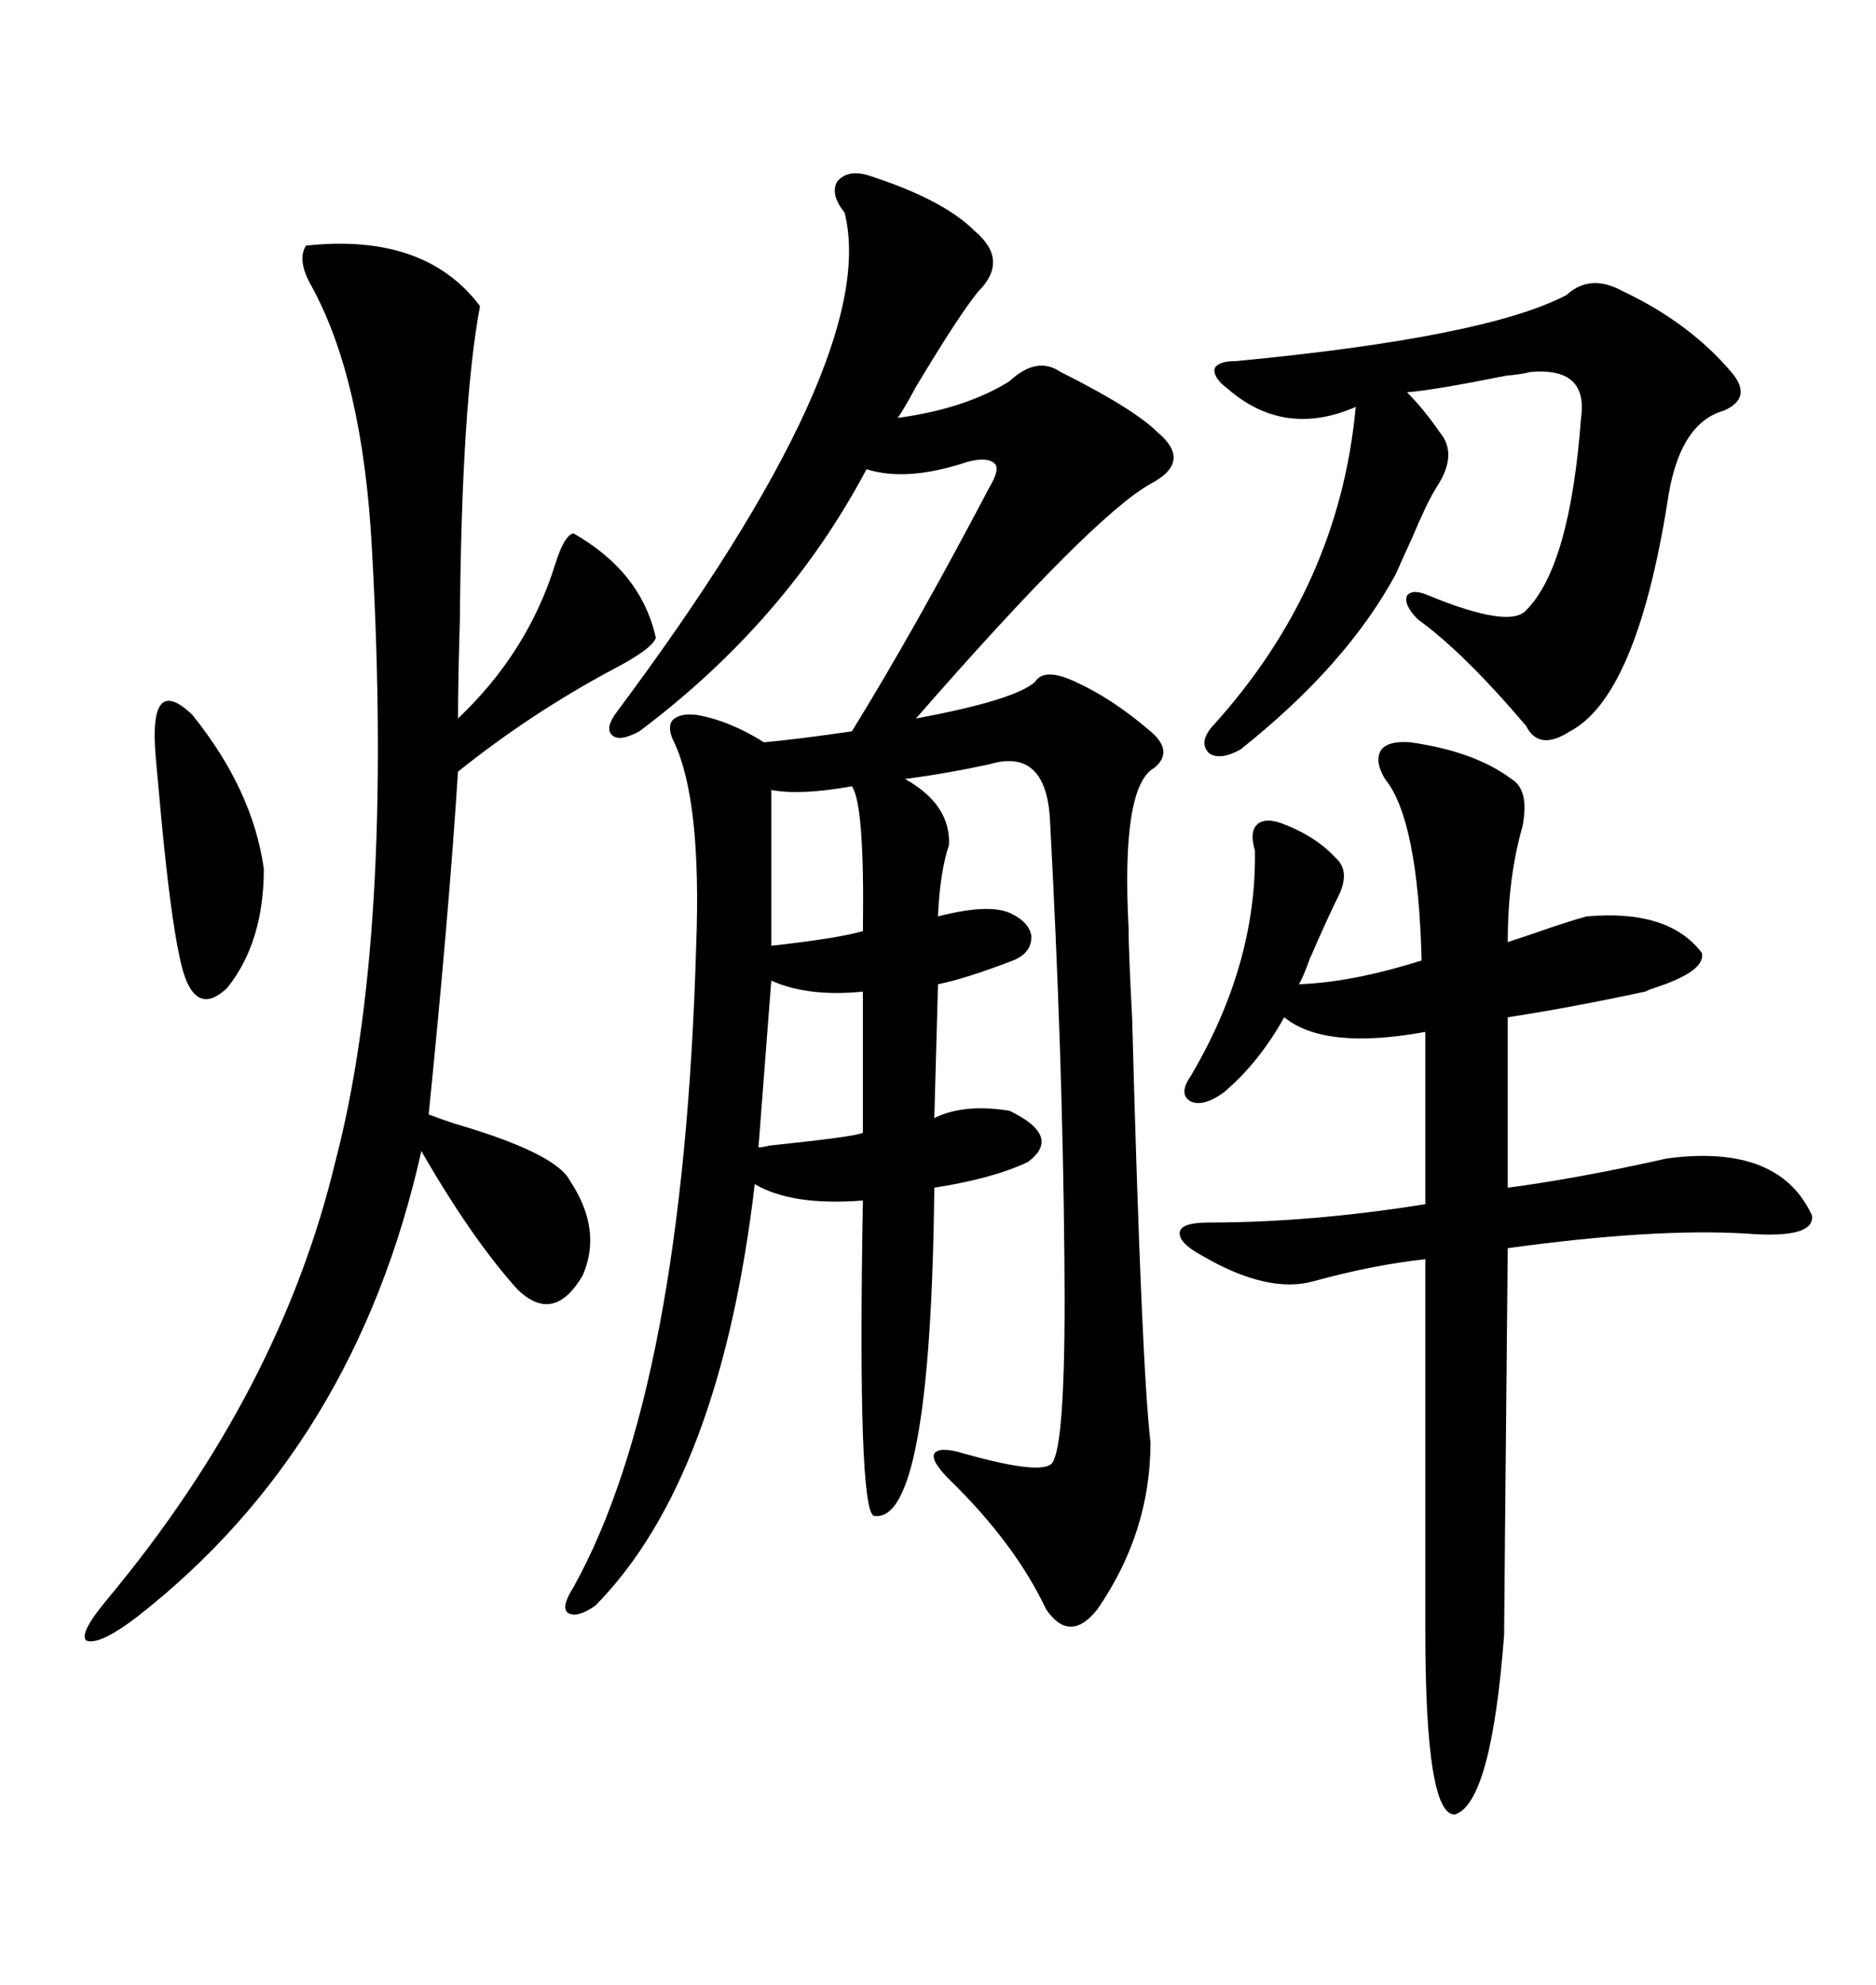 <svg xmlns="http://www.w3.org/2000/svg" xmlns:xlink="http://www.w3.org/1999/xlink" width="300" height="317.285"><path d="M139.16 28.13L139.16 28.13Q150.88 31.93 155.86 36.91L155.86 36.91Q161.43 41.60 156.45 46.58L156.45 46.58Q153.52 50.10 146.48 61.82L146.48 61.82Q144.43 65.63 143.55 66.80L143.55 66.80Q154.39 65.33 161.43 60.94L161.43 60.94Q165.82 56.84 169.63 59.47L169.63 59.47Q181.35 65.33 185.16 69.14L185.16 69.14Q190.72 73.83 183.98 77.34L183.98 77.34Q174.61 82.62 146.48 114.84L146.48 114.84Q162.30 111.91 165.53 108.98L165.53 108.98Q166.99 106.64 171.97 108.98L171.97 108.98Q177.83 111.62 183.98 116.89L183.98 116.89Q187.79 120.12 184.57 122.75L184.57 122.75Q179.30 125.68 180.47 148.24L180.47 148.24Q180.47 151.76 181.05 162.89L181.05 162.89Q182.52 217.97 183.98 230.57L183.98 230.57Q183.98 244.92 175.49 257.23L175.49 257.23Q171.09 262.79 167.29 257.23L167.29 257.23Q162.30 246.68 151.76 236.43L151.76 236.43Q148.83 233.50 149.41 232.32L149.41 232.32Q150.29 231.15 154.10 232.32L154.10 232.32Q167.58 236.13 168.46 233.50L168.46 233.50Q170.51 229.39 170.21 200.98L170.21 200.98Q169.92 168.16 167.87 130.37L167.87 130.37Q166.99 119.53 158.20 122.17L158.20 122.17Q151.46 123.63 144.73 124.51L144.73 124.51Q152.05 128.61 151.76 135.06L151.76 135.06Q150.29 139.45 150 146.48L150 146.48Q157.91 144.43 161.43 145.90L161.43 145.90Q164.65 147.36 164.94 149.71L164.94 149.71Q164.94 152.34 162.01 153.52L162.01 153.52Q154.39 156.45 150 157.32L150 157.32L149.41 178.71Q154.10 176.37 161.43 177.54L161.43 177.54Q169.92 181.64 164.36 185.74L164.36 185.74Q158.79 188.38 149.41 189.84L149.41 189.84Q148.83 243.75 139.75 242.29L139.75 242.29Q137.11 241.41 137.99 191.89L137.99 191.89Q126.56 192.77 120.70 189.26L120.70 189.26Q115.14 236.43 95.21 256.64L95.21 256.64Q92.29 258.69 90.82 257.81L90.82 257.81Q89.65 256.93 91.70 253.71L91.70 253.71Q109.28 222.07 111.33 151.17L111.33 151.17Q112.21 128.03 107.81 118.65L107.81 118.65Q106.64 116.31 107.52 115.14L107.52 115.14Q108.69 113.96 111.33 114.26L111.33 114.26Q116.60 115.14 122.17 118.65L122.17 118.65Q128.32 118.07 136.23 116.89L136.23 116.89Q146.19 100.78 158.20 77.93L158.20 77.93Q159.96 75 159.08 74.12L159.08 74.12Q157.91 72.95 154.69 73.83L154.69 73.83Q145.02 77.05 138.57 75L138.57 75Q125.68 99.32 102.25 116.89L102.25 116.89Q99.02 118.65 97.85 117.48L97.85 117.48Q96.68 116.31 98.73 113.67L98.73 113.67Q140.92 57.13 135.06 33.98L135.06 33.98Q132.71 31.05 133.89 29.00L133.89 29.00Q135.64 26.95 139.16 28.13ZM225.59 118.65L225.59 118.65Q235.84 120.12 241.70 124.51L241.70 124.51Q244.63 126.27 243.46 132.13L243.46 132.13Q241.11 140.33 241.11 150.59L241.11 150.59Q242.87 150 245.51 149.12L245.51 149.12Q250.49 147.36 253.71 146.48L253.71 146.48Q266.89 145.31 272.17 152.34L272.17 152.34Q272.75 155.27 264.55 157.91L264.55 157.91Q263.67 158.20 263.09 158.50L263.09 158.50Q250.78 161.13 241.11 162.60L241.11 162.60L241.11 189.84Q252.25 188.38 266.60 185.16L266.60 185.16Q284.47 182.81 289.75 194.24L289.75 194.24Q290.33 198.05 279.20 197.17L279.20 197.17Q264.55 196.29 241.11 199.51L241.11 199.51Q240.53 259.28 240.53 261.33L240.53 261.33Q238.48 288.28 232.62 290.04L232.62 290.04Q227.93 290.04 227.93 260.74L227.93 260.74L227.93 201.27Q219.73 202.15 210.06 204.79L210.06 204.79Q202.73 206.84 192.19 200.68L192.19 200.68Q188.38 198.63 188.67 196.88L188.67 196.88Q188.96 195.41 193.36 195.41L193.36 195.41Q209.47 195.41 227.93 192.48L227.93 192.48L227.93 164.94Q211.82 167.87 205.37 162.60L205.37 162.60Q201.27 169.92 195.70 174.61L195.70 174.61Q192.48 176.95 190.43 176.07L190.43 176.07Q188.38 174.90 190.43 171.97L190.43 171.97Q200.98 154.10 200.68 135.94L200.68 135.94Q199.80 133.01 200.98 131.84L200.98 131.84Q202.15 130.66 204.79 131.54L204.79 131.54Q210.35 133.59 213.57 137.11L213.57 137.11Q215.92 139.16 214.16 142.97L214.16 142.97Q212.40 146.48 209.47 153.22L209.47 153.22Q208.30 156.45 207.71 157.32L207.71 157.32Q216.21 157.03 227.34 153.52L227.34 153.52Q226.76 130.96 221.48 124.51L221.48 124.51Q219.73 121.58 220.90 119.82L220.90 119.82Q222.07 118.36 225.59 118.65ZM48.93 39.26L48.93 39.26Q67.97 37.21 76.76 48.93L76.76 48.93Q73.83 64.45 73.54 99.02L73.54 99.02Q73.24 109.28 73.24 114.84L73.24 114.84Q84.38 104.30 88.77 90.23L88.77 90.23Q90.23 85.55 91.70 85.25L91.70 85.25Q102.54 91.41 104.88 101.95L104.88 101.95Q104.30 103.71 98.14 106.93L98.14 106.93Q84.96 113.96 73.24 123.34L73.24 123.34Q71.78 146.19 68.55 178.13L68.55 178.13Q70.02 178.71 72.66 179.59L72.66 179.59Q88.77 184.28 91.11 188.67L91.11 188.67Q96.39 196.58 93.16 203.91L93.16 203.91Q88.48 211.82 82.62 205.96L82.62 205.96Q75.29 197.75 67.38 183.98L67.38 183.98Q56.84 231.15 21.97 258.40L21.97 258.40Q15.82 263.09 13.77 262.21L13.77 262.21Q12.60 261.04 17.29 255.47L17.29 255.47Q44.82 222.36 53.61 185.74L53.61 185.74Q62.99 150 59.47 87.60L59.47 87.60Q58.01 60.64 49.80 45.70L49.80 45.70Q47.46 41.60 48.93 39.26ZM259.57 46.58L259.57 46.58Q270.12 51.56 276.86 59.47L276.86 59.47Q280.37 63.57 275.68 65.63L275.68 65.63Q268.36 67.68 266.60 80.57L266.60 80.57Q261.62 111.33 251.07 116.89L251.07 116.89Q246.09 120.12 244.04 116.02L244.04 116.02Q234.08 104.30 226.76 99.02L226.76 99.02Q224.41 96.68 225 95.21L225 95.21Q225.88 94.04 228.52 95.21L228.52 95.21Q241.41 100.49 244.04 97.56L244.04 97.56Q251.07 90.53 252.83 66.80L252.83 66.80Q254.00 58.59 244.63 59.47L244.63 59.47Q243.75 59.77 240.82 60.06L240.82 60.06Q229.10 62.40 225 62.70L225 62.70Q227.64 65.33 230.27 69.14L230.27 69.14Q233.20 72.66 229.69 77.93L229.69 77.93Q228.22 80.27 225.88 85.84L225.88 85.84Q224.12 89.65 223.24 91.70L223.24 91.70Q215.33 106.35 198.34 119.82L198.34 119.82Q195.12 121.58 193.36 120.41L193.36 120.41Q191.60 118.65 193.95 116.02L193.95 116.02Q214.16 93.75 216.80 65.04L216.80 65.04Q205.37 70.02 196.29 62.11L196.29 62.11Q193.95 60.35 194.24 58.89L194.24 58.89Q194.82 57.71 197.75 57.71L197.75 57.71Q237.60 53.91 250.49 47.17L250.49 47.17Q254.30 43.65 259.57 46.58ZM24.90 121.00L24.90 121.00Q23.73 107.52 30.76 114.26L30.76 114.26Q40.43 126.27 42.19 138.87L42.19 138.87Q42.19 150.59 36.33 157.91L36.33 157.91Q30.76 163.18 28.71 152.93L28.71 152.93Q27.25 146.19 25.78 130.66L25.78 130.66Q25.20 124.22 24.90 121.00ZM123.34 156.74L123.34 156.74L121.29 183.40Q121.88 183.40 123.05 183.11L123.05 183.11Q137.11 181.64 137.99 181.05L137.99 181.05L137.99 158.50Q129.20 159.38 123.34 156.74ZM136.23 125.68L136.23 125.68Q128.03 127.15 123.34 126.27L123.34 126.27L123.34 151.17Q133.89 150 137.99 148.83L137.99 148.83Q138.28 128.61 136.23 125.68Z"/></svg>